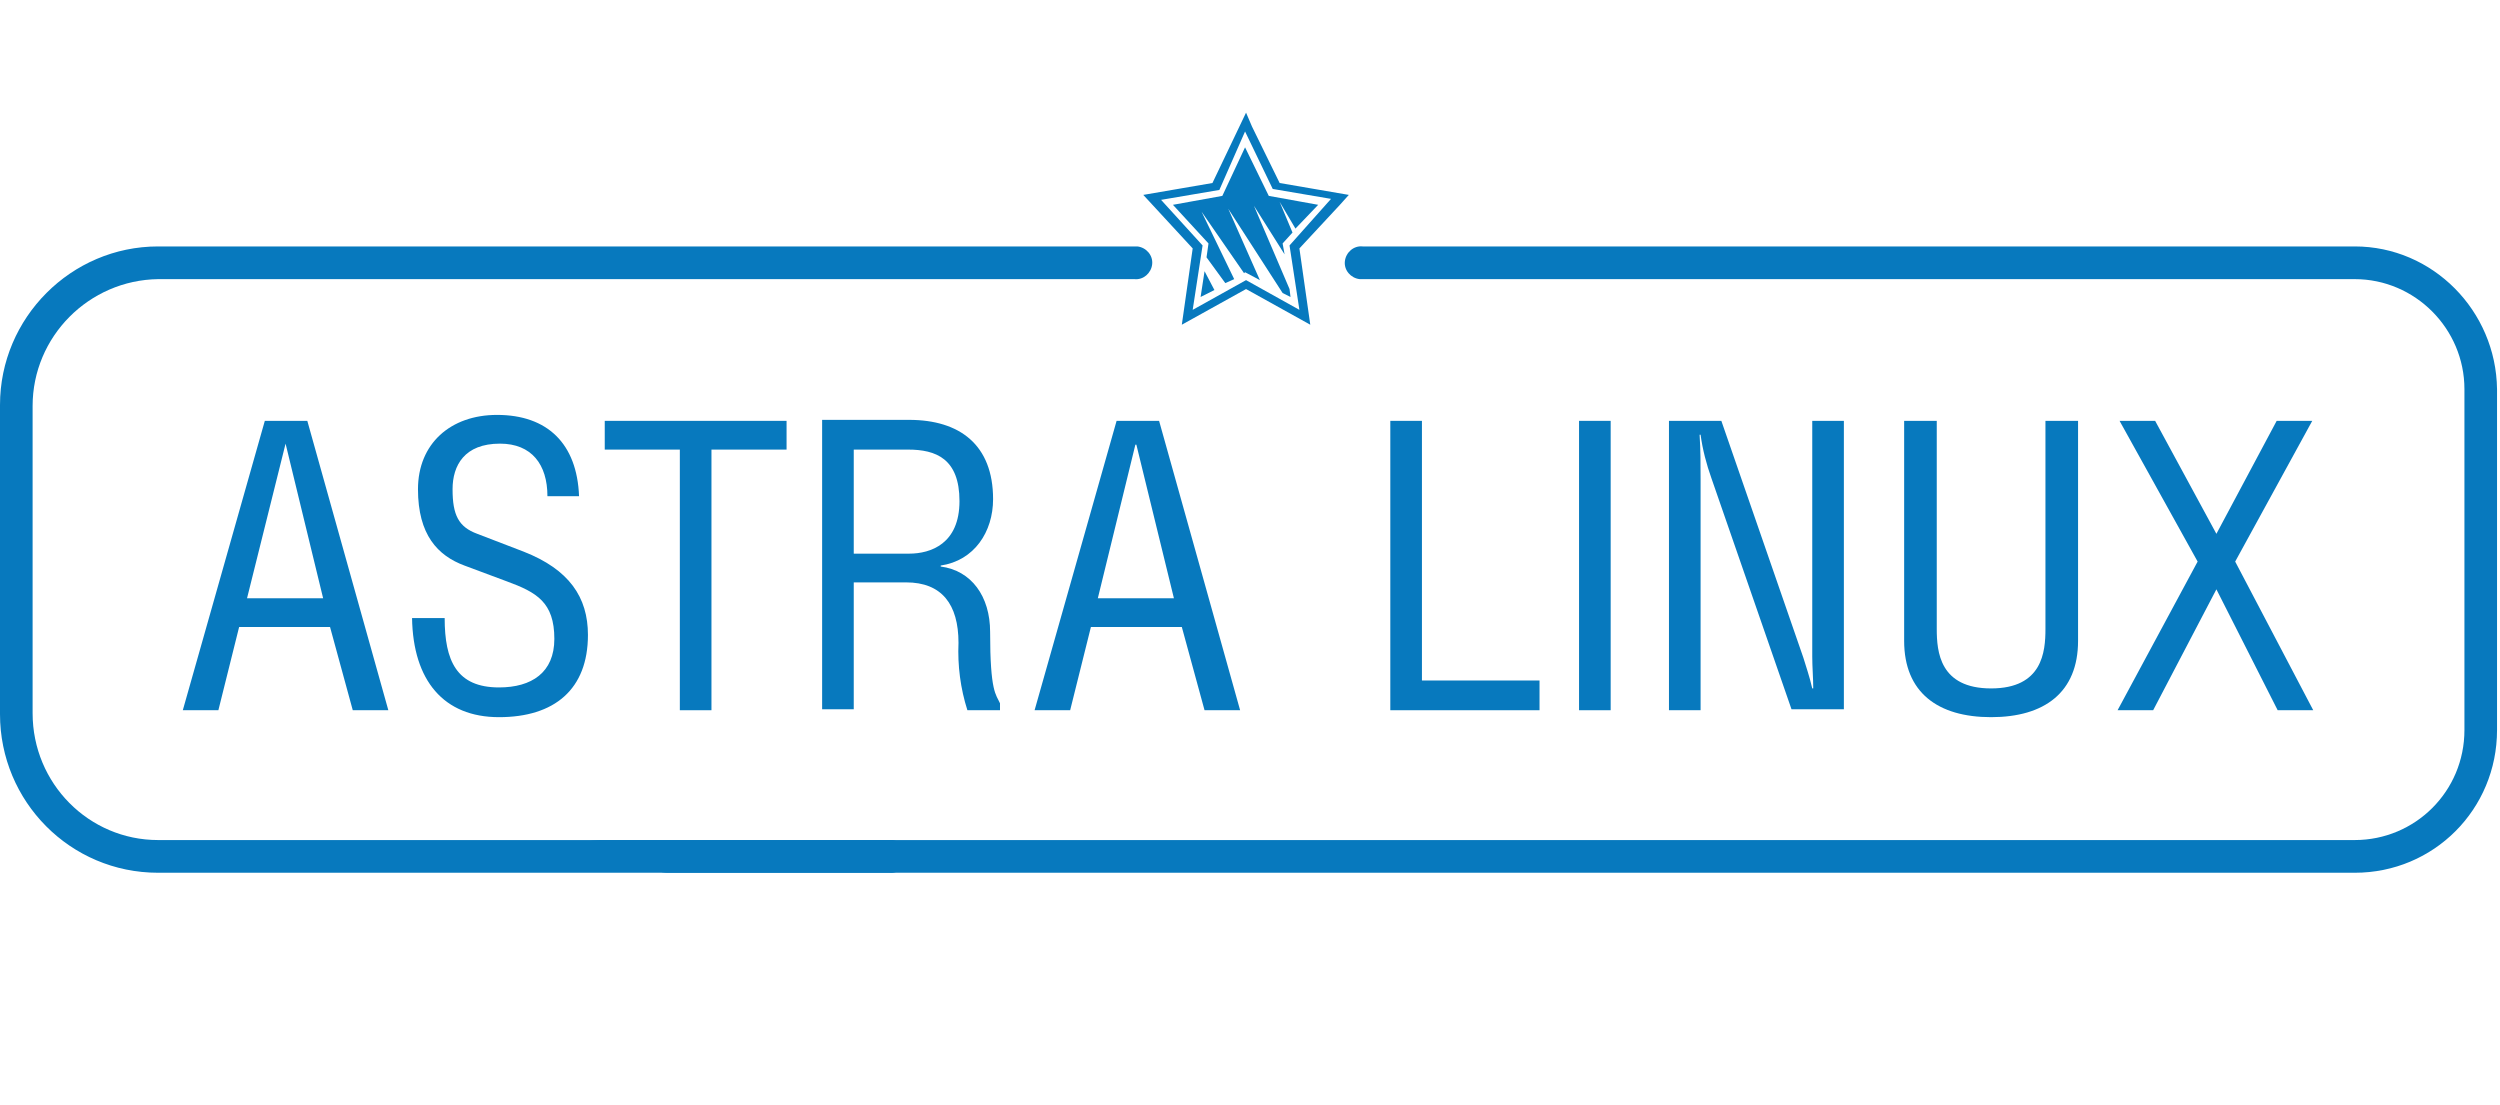 <svg width="344" height="152" viewBox="0 0 344 152" fill="none" xmlns="http://www.w3.org/2000/svg">
<g style="mix-blend-mode:luminosity">
<path d="M25.154 97.727H30.049L32.904 86.273H45.413L48.541 97.727H53.435L42.286 57.909H36.439L25.154 97.727ZM39.295 61.045L44.462 82.318H33.992L39.295 61.045Z" fill="#0779BE"/>
<path d="M68.664 98.682C76.278 98.682 80.901 94.864 80.901 87.364C80.901 82.182 78.318 78.364 72.063 75.909L65.673 73.455C63.089 72.5 62.273 70.864 62.273 67.318C62.273 64.046 63.905 61.045 68.8 61.045C73.151 61.045 75.326 63.909 75.326 68.273H79.677C79.405 61.045 75.326 57.091 68.392 57.091C62.002 57.091 57.514 61.045 57.514 67.318C57.514 73.591 60.234 76.455 63.905 77.818L69.752 80C73.831 81.5 76.278 82.864 76.278 87.909C76.278 92.546 73.151 94.591 68.664 94.591C62.817 94.591 61.186 90.909 61.186 85.046H56.699C56.835 93.636 61.05 98.682 68.664 98.682Z" fill="#0779BE"/>
<path d="M97.897 97.727V61.864H108.231V57.909H83.213V61.864H93.546V97.727H97.897Z" fill="#0779BE"/>
<path d="M131.889 88.455C131.753 91.591 132.161 94.727 133.113 97.727H137.6V96.773C137.056 95.546 136.24 95.273 136.24 86.955C136.24 82.046 133.657 78.5 129.442 77.955V77.818C134.065 77.136 136.648 73.182 136.648 68.682C136.648 61.182 132.025 57.773 125.091 57.773H113.125V97.591H117.476V80.136H124.683C129.578 80.136 131.889 83.136 131.889 88.455ZM117.476 61.864H124.955C128.762 61.864 132.025 63.091 132.025 68.955C132.025 74.818 128.082 76.182 125.091 76.182H117.476V61.864Z" fill="#0779BE"/>
<path d="M165.745 97.727H170.64L159.491 57.909H153.644L142.359 97.727H147.254L150.109 86.273H162.618L165.745 97.727ZM151.061 82.318L156.228 61.182H156.364L161.53 82.318H151.061Z" fill="#0779BE"/>
<path d="M191.307 57.909V97.727H211.839V93.636H195.658V57.909H191.307Z" fill="#0779BE"/>
<path d="M221.628 57.909H217.277V97.727H221.628V57.909Z" fill="#0779BE"/>
<path d="M248.142 90.5L236.857 57.909H229.65V97.727H234.001V65.955C234.001 63.909 234.001 61.864 233.865 59.818H234.001C234.273 61.864 234.817 63.909 235.497 65.818L246.51 97.591H253.717V57.909H249.366V90.364C249.366 91.727 249.502 93.364 249.502 94.727H249.366C248.958 92.955 248.55 91.864 248.142 90.5Z" fill="#0779BE"/>
<path d="M262.011 57.909V88.182C262.011 95.273 266.634 98.682 273.976 98.682C281.318 98.682 285.941 95.273 285.941 88.182V57.909H281.454V86.546C281.454 89.682 281.046 94.727 273.976 94.727C266.906 94.727 266.498 89.682 266.498 86.546V57.909H262.011Z" fill="#0779BE"/>
<path d="M296.275 97.727L304.977 81.091L313.407 97.727H318.302L307.561 77.273L318.166 57.909H313.271L304.977 73.455L296.547 57.909H291.652L302.394 77.273L291.38 97.727H296.275Z" fill="#0779BE"/>
<path d="M172.272 17.409L171.456 15.5L166.833 25.182L157.315 26.818L164.114 34.182L162.618 44.682L171.456 39.773L180.294 44.682L178.798 34.182L184.373 28.182L185.597 26.818L176.079 25.182L172.272 17.409ZM177.439 33.773L178.798 42.636L171.456 38.545L164.114 42.636L165.474 33.773L159.763 27.5L167.785 26.136L171.32 18.091L175.127 26L183.149 27.364L177.439 33.773Z" fill="#0779BE"/>
<path d="M171.32 20.273L168.193 26.954L161.395 28.182L166.289 33.5L166.017 35.409L168.601 38.955L169.825 38.409L165.338 29.136L171.184 37.591L171.32 37.455L173.36 38.545L169.009 28.727L176.487 40.318L177.575 40.864L177.439 39.773L172.544 28.318L176.759 35L176.487 33.5L177.847 32L176.079 27.773L178.255 31.454L181.382 28.182L174.583 26.954L171.32 20.273Z" fill="#0779BE"/>
<path d="M165.202 40.864L167.105 39.909L165.746 37.318L165.202 40.864Z" fill="#0779BE"/>
<path d="M21.755 120.091H122.372C123.595 120.227 124.683 119.273 124.819 118.045C124.955 116.818 124.003 115.727 122.779 115.591C122.643 115.591 122.508 115.591 122.372 115.591H21.755C12.237 115.591 4.487 107.818 4.487 98.136V55.864C4.487 46.318 12.237 38.545 21.755 38.409H156.092C157.315 38.545 158.403 37.591 158.539 36.364C158.675 35.136 157.723 34.045 156.5 33.909C156.364 33.909 156.228 33.909 156.092 33.909H21.755C9.79 33.909 0 43.727 0 55.727V98.273C0 110.273 9.654 120.091 21.755 120.091Z" fill="#0779BE"/>
<path d="M324.013 33.909H187.501C186.277 33.773 185.189 34.727 185.053 35.955C184.917 37.182 185.869 38.273 187.093 38.409C187.229 38.409 187.365 38.409 187.501 38.409H324.013C332.307 38.409 339.106 45.227 339.106 53.545V100.455C339.106 108.909 332.307 115.591 324.013 115.591H81.309C80.086 115.727 107.279 116.818 107.415 118.045C107.551 119.136 90.011 119.955 91.099 120.091H324.013C334.89 120.091 343.592 111.364 343.592 100.455V53.545C343.457 42.773 334.755 33.909 324.013 33.909Z" fill="#0779BE"/>
</g>
</svg>
